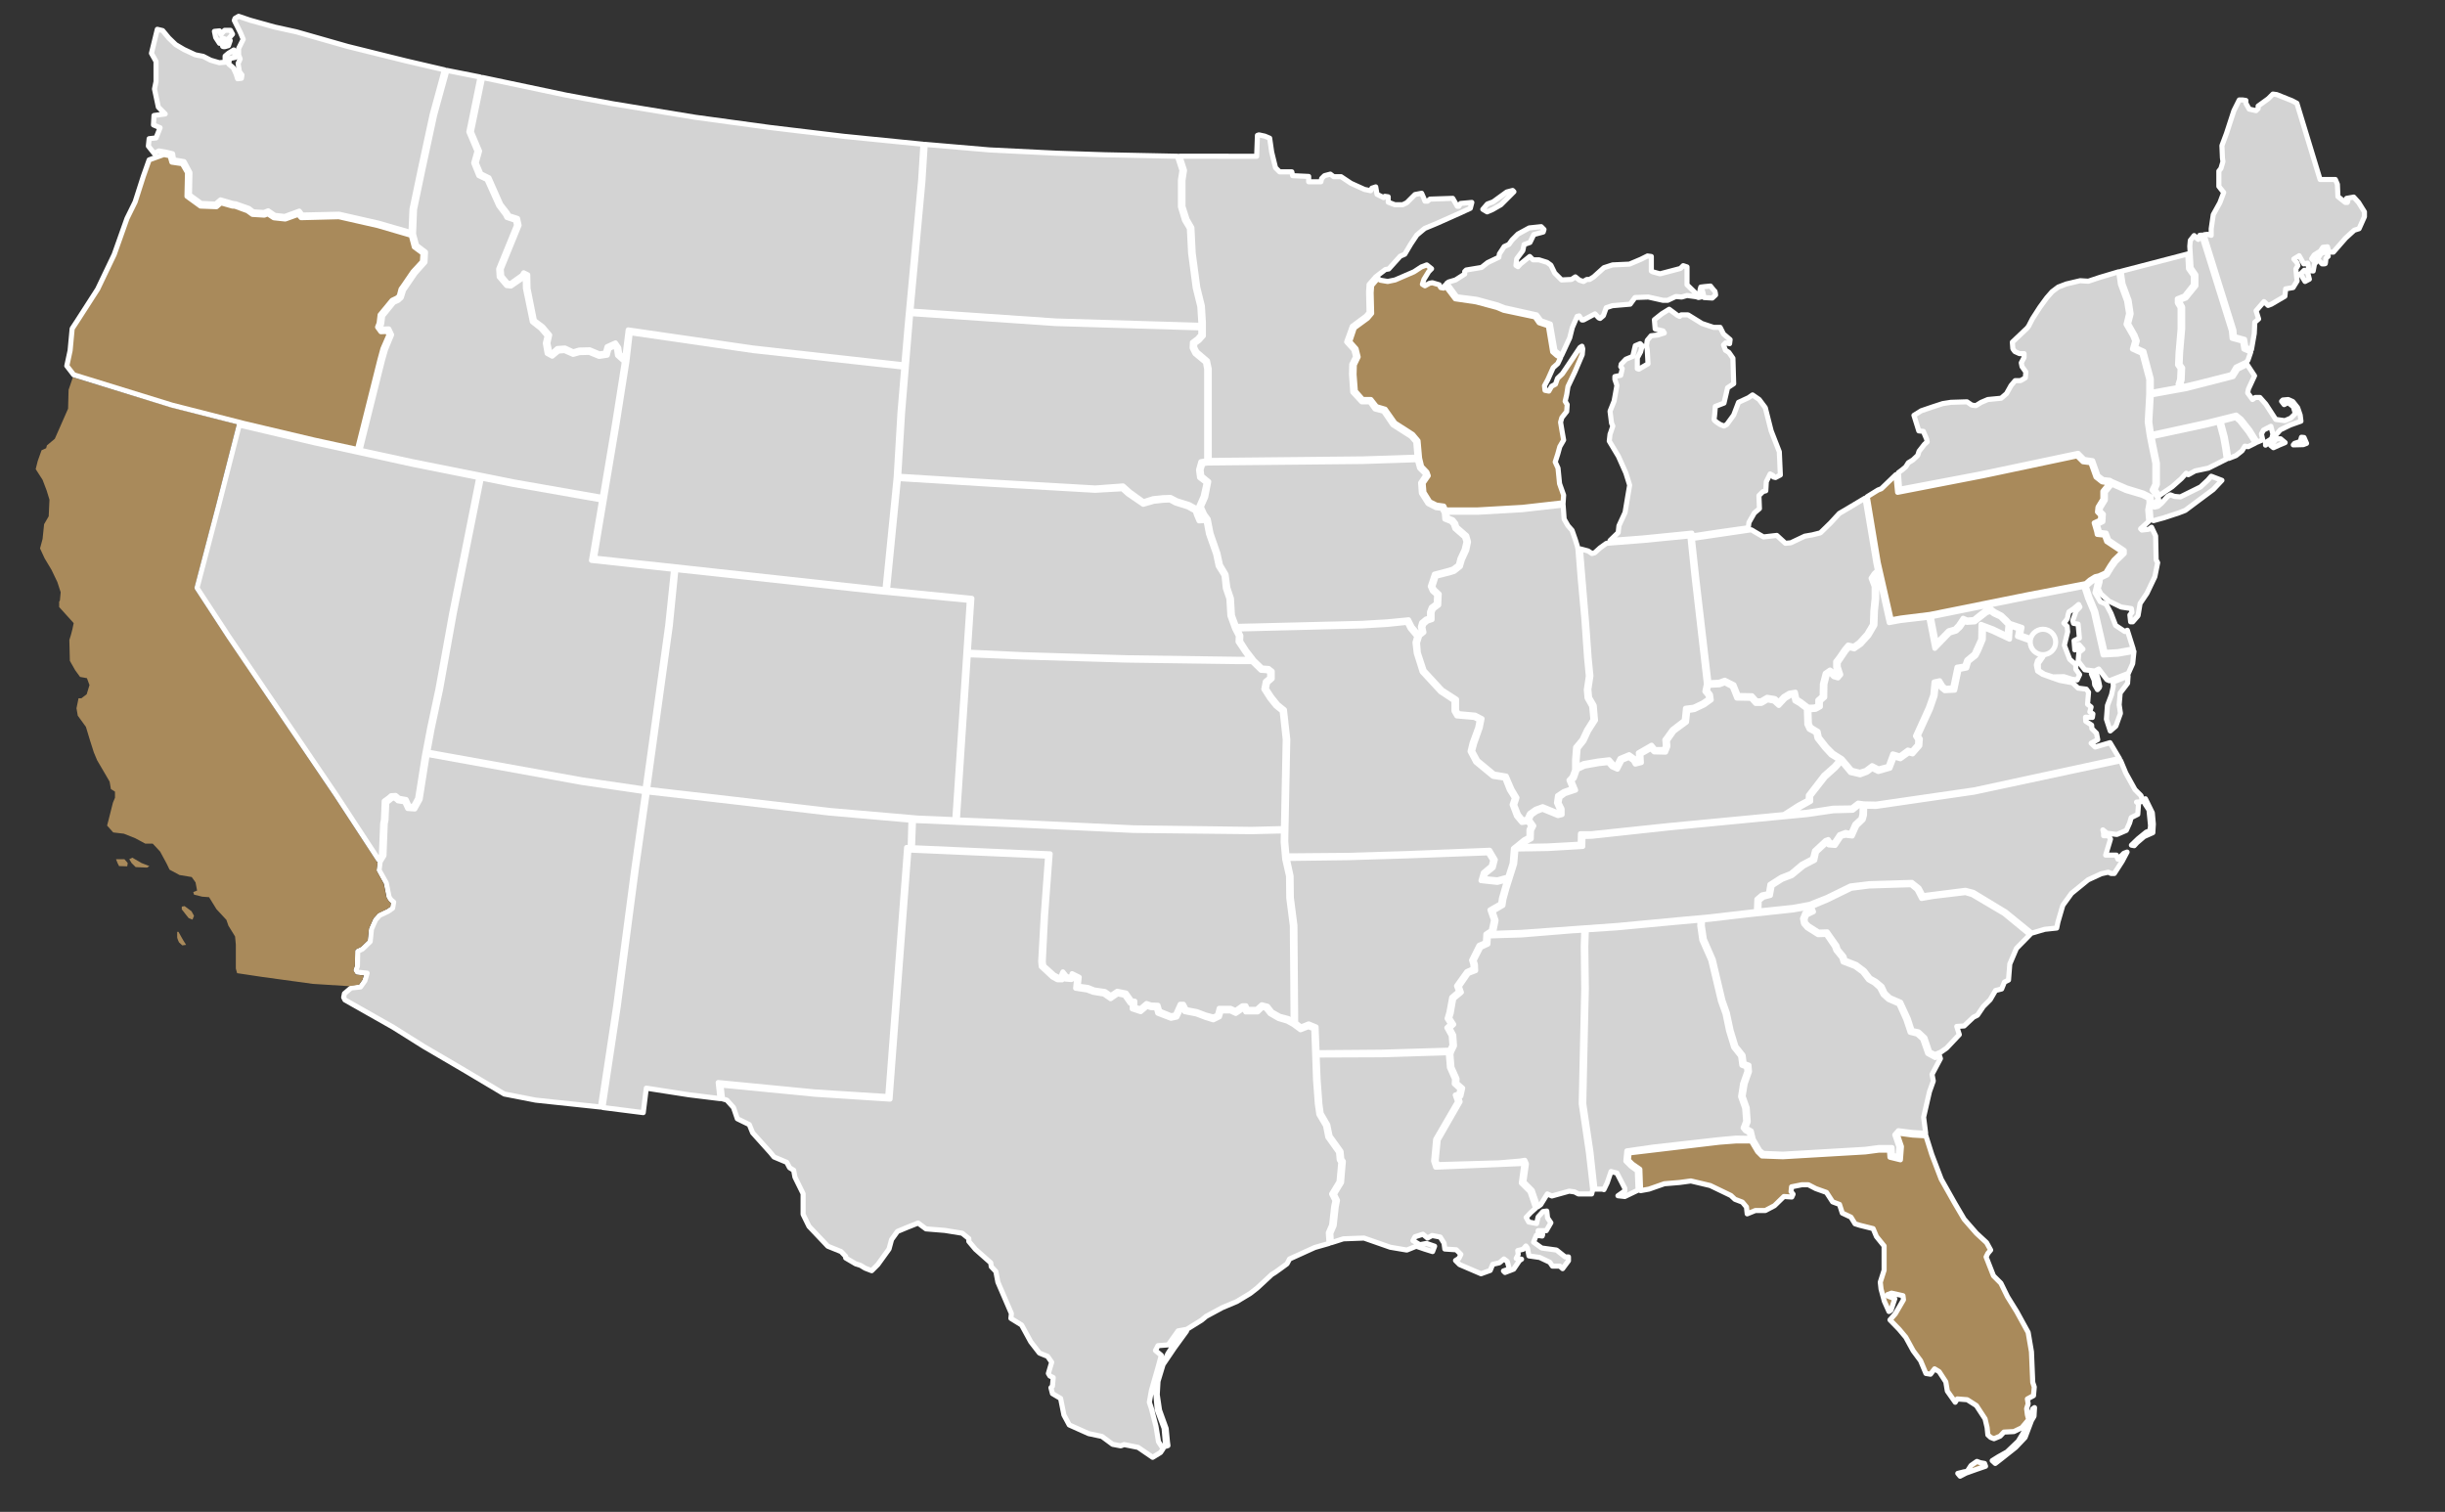 <?xml version="1.0" encoding="UTF-8" standalone="no"?>
<!DOCTYPE svg PUBLIC "-//W3C//DTD SVG 1.1//EN" "http://www.w3.org/Graphics/SVG/1.1/DTD/svg11.dtd">
<svg width="100%" height="100%" viewBox="0 0 959 593" version="1.1" xmlns="http://www.w3.org/2000/svg" xmlns:xlink="http://www.w3.org/1999/xlink" xml:space="preserve" xmlns:serif="http://www.serif.com/" style="fill-rule:evenodd;clip-rule:evenodd;stroke-linejoin:round;stroke-miterlimit:1.414;">
    <rect x="0" y="0" width="959" height="593" fill="#333333" stroke="none"/>
    <g id="outlines">
        <path id="AL" d="M628.5,466.4L629.1,466.6L630.4,463.9L631.9,459.5L634.2,460.1L637.3,466.1L637.3,467.1L634.6,469L637.3,469.3L642.5,466.8L642.2,459.2L639.7,457.4L637.7,455.4L638.1,451.4L648.6,449.9L674.3,447L681,446.4L686.6,446.5L686.1,444.3L684.6,443.5L683.7,442.4L684.7,439.8L684.3,434.6L682.7,430.1L683.5,425L685.2,420.2L685,418.5L683.2,417.8L682.7,414.2L680,410.8L678,404.3L676.6,397.6L674.8,392.6L671,376.6L667.5,368.7L666.7,363.1L666.8,360.9L657.8,361.7L634.4,363.9L622.2,364.7L622,371.1L622.2,387.8L621.5,418.8L621.2,432.9L624,451.7L625.6,466.4L628.5,466.4Z" style="fill:rgb(211,211,211);fill-rule:nonzero;stroke:white;stroke-width:2px;"/>
        <path id="AR" d="M587.3,346.1L580.9,345.4L581.8,342.3L584.9,339.7L585.5,337.4L583.7,334.5L551.8,335.7L528.5,336.4L504.9,336.7L506.4,343.6L506.5,352.1L507.9,363L508.2,401.2L510.3,402.8L513.3,401.6L516.2,402.8L516.6,412.9L541.8,412.7L568.6,411.9L569.5,410L569.2,406.2L567.5,403.1L569,401.7L567.6,399.5L568.3,397.1L569.4,391.2L572.1,388.9L571.3,386.7L575.3,381.1L577.8,380L577.7,378.3L577.2,376.6L580.1,370.8L582.6,369.7L582.8,366.4L584.9,365L585.8,360.9L584.4,356.9L588.6,354.5L588.9,352.4L590.1,348.2L591,345.1L587.3,346.1Z" style="fill:rgb(211,211,211);fill-rule:nonzero;stroke:white;stroke-width:2px;"/>
        <path id="AZ" d="M135.1,389.7L134.8,391.2L135.3,392.2L154.2,402.9L166.3,410.5L181,419.1L197.8,429.1L210.1,431.5L235.5,434.2L241.5,394.6L248.5,341.5L252.9,310.5L228.3,306.9L167.6,295.9L167.4,297L164.8,313.5L162.7,317.3L159.9,317.1L158.7,314.5L156.1,314.1L154.9,313L153.8,313.1L151.7,314.8L151.4,321.6L151.1,323.1L150.6,335.6L149.1,338L148.7,341.3L151.5,346.3L152.6,351.8L153.3,352.9L154.4,353.8L154,356.2L152.3,357.4L148.9,359L147.3,360.8L145.7,364.4L145.2,369.3L142.2,372.2L140.3,373.1L140.2,378.9L139.6,380.5L140.1,381.3L144,381.7L143.1,384.7L141.4,387.1L137.7,387.5L135.1,389.7Z" style="fill:rgb(211,211,211);fill-rule:nonzero;stroke:white;stroke-width:2px;"/>
        <path id="CA" d="M122.7,385.9L103,383.2L93,381.7L92.5,379.9L92.5,370.5L92.2,367.3L89.6,363.1L88.8,360.8L84.9,356.6L82,351.9L79.3,351.7L76.1,350.9L75.8,349.9L77.3,349.3L76.7,346.1L75.2,344L70.4,343.2L66.5,341.1L65.4,338.8L62.8,334L59.9,330.9L57,330.9L53.1,328.8L48.6,327L44.4,326.5L42,323.8L42.5,321.9L44.3,314.8L45.1,312.9L45.1,310.5L43.5,309.5L43,306.6L41.5,304L38.1,298.2L36.8,295.1L35.3,290.4L33.7,285.1L30.5,280.7L30,277.8L30.8,273.9L31.9,273.9L34,272.3L35.1,268.7L34.1,266L31.4,265.5L29.5,262.9L27.4,259.2L27.2,251L27.8,249.1L28.4,246.8L28.9,244.4L23.2,238.1L23.2,236L23.5,235.5L23.8,232.3L22.5,228.3L20.2,223.5L17.5,219L15.7,215.1L16.7,211.4L17.3,205.6L19.1,202.5L19.4,196L18.3,192.4L16.7,188.2L14,184L14.8,180.8L16.3,176.6L18.1,175.8L18.4,174.7L21.5,172.1L26.7,160.3L26.9,152.9L28.59,148L67.28,159.8L92.88,166.4L84.88,197.7L76.21,230.8L88.84,250L131,312.3L148.1,338.4L147.7,341.5L150.5,346.7L151.6,352.1L152.6,353.6L153.3,354.2L153.1,355.6L151.7,356.6L148.3,358.2L146.4,360.3L144.7,364.2L144.2,368.9L141.6,371.4L139.3,372.5L139.2,378.7L138.6,380.6L139.6,382.3L142.6,382.6L142.2,384.2L140.8,386.2L136.9,386.8L122.7,385.9ZM48.8,337L50.1,338.5L49.9,339.8L46.7,339.7L46.1,338.5L45.5,337L48.8,337ZM50.7,337L51.9,336.4L55.5,338.5L58.6,339.7L57.7,340.3L53.2,340.1L51.6,338.5L50.7,337ZM71.4,356.8L73.2,359.1L74,360.1L75.5,360.7L76.1,359.2L75.1,357.4L72.4,355.4L71.3,355.6L71.3,356.8L71.4,356.8ZM70,365.5L71.8,368.7L73,370.6L71.5,370.8L70.2,369.6C70.2,369.6 69.5,368.1 69.5,367.7L69.5,365.5L70,365.5Z" style="fill:rgb(169,138,91);fill-rule:nonzero;"/>
        <path id="CO" d="M380.2,235.5L344.2,232L265.1,223.4L262.9,245.5L255.9,295.9L254,309.6L288,313.5L325.5,317.9L360.2,320.9L374.5,321.5L380.2,235.5Z" style="fill:rgb(211,211,211);fill-rule:nonzero;stroke:white;stroke-width:2px;"/>
        <path id="CT" d="M852,190.9L855.6,187.7L857.5,185.6L858.3,186.2L861,184.7L866.2,183.6L873.2,180.1L872.6,175.9L871.8,171.5L870.2,165.5L865.9,166.6L844.1,171.3L844.7,174.4L846.2,181.7L846.2,190L845.3,192.1L847,194.3L852,190.9Z" style="fill:rgb(211,211,211);fill-rule:nonzero;stroke:white;stroke-width:2px;"/>
        <path id="DE" d="M834.4,247.2L833.4,247.7L829.8,245.3L828,240.6L826.1,237L823.8,236L821.7,232.4L822.2,230.4L822.7,228.1L822.8,227L822.2,227.1L820.5,228.1L818.5,229.8L818.3,230.1L819.7,234.2L822,239.8L825.7,255.9L830.7,255.6L836.7,254.5L834.4,247.2Z" style="fill:rgb(211,211,211);fill-rule:nonzero;stroke:white;stroke-width:2px;"/>
        <path id="FL" d="M750.2,445.2L745,444.5L744.3,445.3L745.8,449.7L745.4,454.9L741.3,453.9L741.1,451.1L737,451.1L731.7,451.8L699.3,453.7L691.1,453.4L689.4,451.7L686.9,447.5L681,447.5L674.4,448L639,452.2L638.7,455L640.3,456.6L643.2,458.6L643.5,467L646.8,466.4L652.8,464.3L658.8,463.8L663.2,463.2L670.8,465L678.9,468.9L680.5,470.4L683.4,471.5L685,473.4L685.3,476.1L688.5,474.8L692.4,474.8L696,472.9L699.7,469.3L702.8,469.5L703.3,468.4L702.5,467.4L702.7,465.5L706.7,464.7L709.3,464.7L712.2,466.2L716.4,467.7L718.8,471.4L721.5,472.4L722.6,475.8L726,477.4L727.6,480L729.5,480.6L734.7,481.9L736,485L739,488.7L739,498.2L737.5,502.9L737.8,505.6L739.1,510.4L740.9,514.4L741.7,513.9L743.2,509.4L740.6,508.4L740.3,507.8L741.9,507.2L746.4,508.2L746.6,509.8L743.4,515.3L741.3,517.7L744.9,521.4L747.5,524.5L750.4,529.8L753.3,533.7L755.4,538.7L757.2,539L758.8,536.9L760.6,538L763.2,542L763.8,545.6L766.9,550L767.7,548.7L771.6,549L775.2,551.3L778.6,556.5L779.4,559.9L779.7,562.8L780.8,563.8L782.1,564.3L784.5,563.3L786,561.7L789.9,561.5L793,560L795.7,556.8L795.2,554.9L794.9,552.5L795.5,550.6L795.2,548.7L797.6,547.4L797.9,544L797.3,542.2L796.8,530.2L795.5,522.6L791,514.4L787.4,508.6L784.8,503.3L781.9,500.4L779,493L779.7,491.6L780.8,490.3L779.2,487.4L775.2,483.7L770.4,478.2L766.7,471.9L761.4,462.5L757.7,452.8L755.4,445.5L750.2,445.2ZM767.9,577.9L770.3,577.3L771.6,577.1L773.1,574.8L775.4,573.2L776.7,573.7L778.4,574L778.8,575.1L775.3,576.3L771.1,577.8L768.8,579L767.9,577.9ZM781.4,572.9L782.6,574L785.3,571.9L790.6,567.7L794.3,563.8L796.8,557.2L797.8,555.5L798,552.1L797.3,552.6L796.3,555.4L794.8,560L791.6,565.3L787.2,569.5L783.8,571.4L781.4,572.9Z" style="fill:rgb(169,138,91);fill-rule:nonzero;stroke:white;stroke-width:2px;"/>
        <path id="GA" d="M750.2,444.2L744.6,443.5L743.2,445.1L744.8,449.8L744.5,453.7L742.3,453.1L742.1,450.1L736.9,450.1L731.6,450.8L699.3,452.7L691.6,452.4L690.2,451.2L687.7,446.9L686.9,443.6L685.3,442.7L684.8,442.2L685.7,440L685.3,434.5L683.7,430L684.5,425.1L686.2,420.3L686,417.8L684.1,417.1L683.7,413.9L680.9,410.4L679,404.2L677.5,397.2L675.8,392.4L672,376.4L668.5,368.4L667.7,363.1L667.8,360.8L671.1,360.5L684.7,358.9L703.3,356.9L709.6,355.8L710.1,357.2L707.9,358.1L707,360.3L707.4,362.3L708.8,363.9L713.1,366.6L716.3,366.5L719.5,371.2L720.1,372.8L722.4,375.6L722.9,377.3L727.6,379.1L730.6,381.3L732.9,384.3L735.2,385.6L737.2,387.4L738.6,390.1L740.7,392L744.8,393.8L747.5,399.8L749.2,404.9L752,405.6L754.1,407.5L756.1,413.2L759,414.8L760.7,414L761.1,415.2L757.8,421.4L758.3,424L756.8,428.2L754.5,438.2L755.3,444.5L750.2,444.2Z" style="fill:rgb(211,211,211);fill-rule:nonzero;stroke:white;stroke-width:2px;"/>
        <path id="IA" d="M556.8,183.6L558.9,185.7L559.2,186.4L557.2,189.4L557.5,193.4L560.1,197.5L563.2,199.1L565.6,199.4L566.5,201.2L566.7,203.6L569.2,204.6L570.1,205.7L570.6,207.3L574.4,210.6L575,212.5L574.3,215.5L572.6,219.2L572,221.6L569.9,223.2L568.3,223.7L562.6,225.2L561,230L561.8,231.8L563.5,233.3L563.3,236.8L561.4,238.2L560.7,240L560.7,242.4L559.3,242.8L557.6,244.2L557.1,245.9L557.5,247.6L556.2,248.6L553.9,245.9L552.5,243.1L544.2,243.9L534.2,244.5L485,245.7L483.4,241.4L483,234.7L481.6,230.5L480.9,225.3L478.7,221.6L477.7,217L475,209.2L473.9,203.6L472.5,201.7L471.2,198.8L472.9,195L474.1,188.9L471.4,186.7L471.1,184.3L471.8,181.9L473.6,181.6L534.7,181L555.9,180.3L556.8,183.6Z" style="fill:rgb(211,211,211);fill-rule:nonzero;stroke:white;stroke-width:2px;"/>
        <path id="ID" d="M175.3,27.63L170.5,45.04L166,65.9L162.6,82.12L162.2,91.79L163.4,96.23L166.9,98.89L166.7,102.8L162.8,107.2L158.3,113.8L157.4,116.7L156.2,117.8L154.4,118.6L150.1,123.9L149.7,127L149.3,128.1L149.9,129.1L152.5,129L153.6,131.3L151.2,137.1L150,141.3L141.2,176.6L161.9,181.1L201.4,189L236.2,195.1L241.1,165.9L244.9,141.8L242.2,139.4L241.8,136.8L241,135.7L238.9,136.7L238.2,139.3L235,139.8L231.1,138.2L227.3,138.3L224.8,139L221.4,137.5L219,137.7L216.6,139.7L214.6,138.6L213.9,134.6L214.6,131.7L212.1,128.8L208.8,126.2L206.1,113.1L206,108.4L205.7,108.3L205.5,108.7L200.4,112.2L198.7,112L195.8,108.6L195.6,105.5L202.6,88.37L202.2,86.43L198.8,85.28L198.2,84.1L195.6,80.64L191,70.41L187.8,68.88L185.8,63.93L187.1,59.3L183.9,51.72L188.3,30.2L175.3,27.63Z" style="fill:rgb(211,211,211);fill-rule:nonzero;stroke:white;stroke-width:2px;"/>
        <path id="IL" d="M618.7,214.3L617.9,211.7L616.6,208L615,206.2L613.5,203.6L613.1,198.1L597.2,199.9L579.8,200.9L567.5,200.9L567.7,203L569.9,203.9L571,205.3L571.4,206.7L575.3,210.1L576,212.5L575.3,215.8L573.6,219.5L572.8,222.2L570.4,224.1L568.5,224.7L563.3,226L562,230.1L562.6,231.2L564.5,233L564.3,237.3L562.2,238.9L561.7,240.2L561.7,243L559.9,243.6L558.5,244.8L558.1,246L558.5,248L556.9,249.3L556,252.1L556.3,256L558.6,263L565.6,270.6L571.3,274.3L571.3,278.7L572,279.9L578.6,280.5L581.3,281.9L580.6,285.4L578.4,291.6L577.6,294.6L579.6,298.3L586,303.6L590.8,304.4L593,309.5L595,312.9L594.1,315.7L595.6,319.5L597.3,321.6L598.9,321.3L599.9,319.1L602.3,317.4L605.1,316.4L611.2,318.9L611.7,318.7L611.7,317.6L610.5,314.9L610.9,312.1L613.3,310.5L616.7,309.3L616.2,308L615.4,306L616.6,304.7L617.6,302L617.6,298L618,293.1L620.5,290.1L622.3,286.3L624.8,282.3L624.3,277L622.5,273.8L622.2,270.5L623,265.2L622.3,258L621.2,242.2L619.8,226.9L618.9,215.2L618.7,214.3Z" style="fill:rgb(211,211,211);fill-rule:nonzero;stroke:white;stroke-width:2px;"/>
        <path id="IN" d="M622.9,216.1L624.4,217.1L625.5,216.8L627.6,214.9L630.1,213.1L644.4,212L662.8,210.2L664.4,225.7L669.3,268.3L668.7,271.2L670,272.8L670.2,274.1L667.9,275.7L664.3,277.4L661.1,277.8L660.6,282.6L655.9,286.2L653,290.2L653.2,292.6L652.7,294L649.2,294L647.8,292.3L642.6,295.3L642.8,298.4L641.9,298.6L641.4,297.7L639,296L635.4,297.5L634,300.4L632.8,299.8L631.2,298L626.8,298.5L621.1,299.5L618.6,300.8L618.6,298.2L619,293.5L621.3,290.6L623.1,286.7L625.8,282.5L625.3,276.7L623.5,273.6L623.2,270.4L624,265.1L623.3,258L622.4,245.4L619.9,215.3L622.9,216.1Z" style="fill:rgb(211,211,211);fill-rule:nonzero;stroke:white;stroke-width:2px;"/>
        <path id="KS" d="M485.9,259.5L442.1,258.9L401.5,257.7L379.8,256.8L375.5,321.6L399.8,322.6L444.5,324.7L490.8,325.3L503.4,325L504.1,290L502.9,278.9L500.4,276.9L498,273.9L495.7,270.3L496.3,267.3L498,265.9L498,263.8L497.2,263.1L494.6,262.9L491.1,259.5L485.9,259.5Z" style="fill:rgb(211,211,211);fill-rule:nonzero;stroke:white;stroke-width:2px;"/>
        <path id="KY" d="M607.2,331.8L619.8,331.1L619.9,327L624.2,327L654.6,323.8L699.7,319.5L705.3,315.9L709.2,313.8L709.3,311.9L715.3,304.1L719.4,300.5L721.5,298.1L718.2,296.1L715.7,293.4L712.7,289.6L712.2,287.4L709.6,286L708.7,284.1L708.5,278L705.9,276L704,274.9L703.5,272.6L702.2,272.8L700.2,274L697.7,276.7L695.8,275L693.3,274.5L690.9,275.9L688.6,275.9L686.8,273.9L681.2,273.8L679.4,269.3L676.5,267.8L674.4,268.6L670.2,268.8L669.7,270.9L670.9,272.4L671.2,274.5L668.4,276.5L664.6,278.3L662,278.7L661.5,283.2L656.6,286.8L654,290.5L654.2,292.7L653.3,295L648.8,294.9L647.5,293.6L643.6,295.8L643.8,299.1L641.4,299.7L640.6,298.3L638.9,297.1L636.2,298.2L634.4,301.7L632.2,300.7L630.8,299.1L627.1,299.5L621.5,300.5L618.7,301.8L617.5,305.2L616.5,306.2L618,309.9L613.8,311.3L611.9,312.7L611.5,314.9L612.7,317.3L612.7,319.5L611.1,319.9L605,317.4L602.7,318.3L600.7,319.7L599.9,321.5L601.6,323.9L600.7,325.7L600.6,329L598.2,330.3L596.1,332L607.2,331.8Z" style="fill:rgb(211,211,211);fill-rule:nonzero;stroke:white;stroke-width:2px;"/>
        <path id="LA" d="M526.9,485.9L535,485.6L545.3,489.2L551.8,490.3L555.5,488.8L558.7,489.9L561.9,490.9L562.7,488.8L559.5,487.7L556.9,488.2L554.2,486.6L555,485.1L558.1,484.1L559.9,485.6L561.7,484.6L564.9,485.2L566.4,487.6L566.7,489.9L571.2,490.2L573,492L572.2,493.6L570.9,494.4L572.5,496L580.9,499.6L584.5,498.3L585.5,495.9L588.1,495.3L589.9,493.8L591.2,494.8L592,497.7L589.7,498.5L590.3,499.1L593.7,497.8L596,494.4L596.8,493.9L594.7,493.6L595.5,492L595.3,490.5L597.4,490L598.5,488.7L599.1,489.5L599.7,492.6L603.9,493.2L607.9,495.1L608.9,496.6L611.8,496.6L612.9,497.6L615.2,494.5L615.2,493L613.9,493L610.5,490.3L604.7,489.5L601.5,487.2L602.6,484.5L604.9,484.8L605.1,484.2L603.3,483.2L603.3,482.7L606.5,482.7L608.3,479.6L607,477.7L606.7,475L605.2,475.2L603.3,477.3L602.7,479.9L599.6,479.3L598.6,477.5L600.4,475.6L602.3,473.9L600.1,467.4L596.7,464L597.7,456.7L597.5,456.2L596.2,456.4L563.1,457.8L562.3,455.4L563.1,446.9L571.7,432.1L570.8,429.5L572.2,429.1L572.6,427.1L570.4,425.1L570.5,423.2L568.5,418.7L568.1,413.6L568.2,412.9L541.8,413.7L516.6,413.8L517,423.5L517.7,433L518.2,436.7L520.8,441.2L521.7,445.6L526,451.6L526.3,454.7L526.9,455.5L526.2,463.8L523.4,468.4L524.6,470.8L524.1,473.4L523.3,480.7L522,483.7L522.2,487.4L526.9,485.9Z" style="fill:rgb(211,211,211);fill-rule:nonzero;stroke:white;stroke-width:2px;"/>
        <path id="MA" d="M887.5,172.5L887,170.2L887.8,168.7L890.7,167.2L891.5,170.3L891,172.1L888.6,173.6L888.6,174.6L890.5,173.1L894.4,168.6L898.3,166.7L902.5,165.2L902.2,162.8L901.2,159.9L899.3,157.5L897.5,156.7L895.4,156.9L894.9,157.4L895.9,158.7L897.4,157.9L899.5,159.5L900.3,162.2L898.5,164L896.2,165L892.6,164.5L888.7,158.5L886.4,155.9L884.6,155.9L883.5,156.7L881.6,154.1L881.9,152.6L884.3,147.4L881.4,143L877.7,144.8L875.9,147.7L857.6,152.4L843.8,154.9L843.2,165.5L843.9,170.4L865.9,165.6L877.1,162.8L879.1,164.4L882.5,168.7L885.4,173.4L887.5,172.5ZM900,173.9L902.2,173.2L902.7,171.5L903.7,171.6L904.7,173.9L903.4,174.4L899.5,174.5L900,173.9ZM890.6,174.7L892.9,172.1L894.5,172.1L896.3,173.6L893.9,174.6L891.7,175.6L890.6,174.7Z" style="fill:rgb(211,211,211);fill-rule:nonzero;stroke:white;stroke-width:2px;"/>
        <path id="MD" d="M834.8,264.1L836.5,260.3L837,255.5L830.7,256.6L824.9,256.9L821.1,240.1L818.8,234.6L817.3,230L795.1,234.3L757.5,241.9L759.5,252.3L764.3,247.4L766.8,246.7L768.2,245.2L770,242.5L771.6,243.2L774.2,243L776.8,240.9L778.8,239.4L780.9,238.8L782.4,239.9L785.1,241.3L787,243.1L788.3,244.5L793.1,246.1L792.5,249L798.3,251.1L800.4,248.5L804.1,251L802,254.3L801.3,257.6L799.5,260.2L799.5,262.3L799.8,263.1L801.8,264.4L805.2,265.5L809.5,265.4L812.6,266.4L814.7,266.7L815.7,264.6L814.2,262.5L814.2,260.7L811.8,258.6L809.7,253.1L811,247.8L810.8,245.7L809.5,244.4C809.5,244.4 811,242.8 811,242.1C811,241.5 811.5,240 811.5,240L813.4,238.7L815.3,237.1L815.8,238.1L814.3,239.7L813,243.4L813.3,244.5L815.1,244.8L815.6,250.3L813.5,251.3L813.8,254.9L814.3,254.7L815.4,252.8L817,254.6L815.4,255.9L815.1,259.3L817.7,262.7L821.6,263.2L823.2,262.4L826.4,266.6L827.4,267L834.8,264.1ZM820.3,264.3L821.4,266.8L821.6,268.6L822.7,270.5C822.7,270.5 823.6,269.6 823.6,269.3C823.6,269 822.9,266.2 822.9,266.2L822.2,263.9L820.3,264.3Z" style="fill:rgb(211,211,211);fill-rule:nonzero;stroke:white;stroke-width:2px;"/>
        <path id="ME" d="M865.8,91.9L867.3,92.3L867.3,89.7L868.1,84.2L870.7,79.5L872.2,75.5L870.3,73.1L870.3,67.1L871.1,66.1L871.9,63.4L871.7,61.9L871.5,57.1L873.3,52.3L876.2,43.4L878.3,39.2L879.6,39.2L880.9,39.4L880.9,40.5L882.2,42.8L884.9,43.4L885.7,42.6L885.7,41.6L889.7,38.7L891.5,36.9L893,37.1L899,39.5L900.9,40.5L910,70.4L916,70.4L916.8,72.3L917,77.1L919.9,79.4L920.7,79.4L920.9,78.9L920.4,77.8L923.2,77.3L925.1,79.4L927.4,83.1L927.4,85L925.3,89.7L923.4,90.3L920,93.4L915.2,98.9L913.9,98.9C913.3,98.9 912.9,96.8 912.9,96.8L911.1,97L910.1,98.5L907.7,100L906.7,101.5L908.3,103L907.8,103.6L907.3,106.3L905.4,106.1L905.4,104.5L905.1,103.2L903.6,103.5L901.8,100.3L899.7,101.6L901,103.1L901.3,104.2L900.5,105.5L900.8,108.6L901,110.2L899.4,112.8L896.5,113.3L896.2,116.2L890.9,119.3L889.6,119.8L888,118.3L884.9,121.9L885.9,125.1L884.4,126.4L884.2,130.8L883.1,137.1L880.9,136.2L880.4,133.1L876.4,132L876.2,129.5L864.5,92.07L865.8,91.9ZM902.3,107.5L903.8,106L905.2,107.1L905.8,109.5L904.1,110.4L902.3,107.5ZM909,101.6L910.8,103.5C910.8,103.5 912.1,103.6 912.1,103.3C912.1,103 912.3,101.3 912.3,101.3L913.2,100.5L912.4,98.7L910.4,99.4L909,101.6Z" style="fill:rgb(211,211,211);fill-rule:nonzero;stroke:white;stroke-width:2px;"/>
        <path id="MI" d="M644.5,211L663.6,209.1L663.8,210.2L673.7,208.7L685.7,207L685.8,206.4L686,204.9L688.1,201.2L690.1,199.5L689.9,194.4L691.5,192.8L692.6,192.5L692.8,188.9L694.3,185.9L695.4,186.5L695.6,187.1L696.4,187.3L698.3,186.3L697.9,177.2L694.7,169L692.4,159.9L690,156.7L687.4,154.9L685.8,156L681.9,157.8L680,162.8L677.3,166.5L676.2,167.1L674.7,166.5C674.7,166.5 672.1,165 672.3,164.4C672.5,163.8 672.8,159.4 672.8,159.4L676.2,158.1L677,154.7L677.6,152.1L680,150.5L679.7,140.5L678.1,138.2L676.8,137.4L676,135.3L676.8,134.5L678.4,134.8L678.6,133.2L676,131L674.7,128.4L672.1,128.4L667.6,126.9L662.1,123.5L659.4,123.5L658.8,124.1L657.8,123.6L654.7,121.3L651.8,123.1L648.9,125.4L649.2,129L650.2,129.3L652.3,129.8L652.8,130.6L650.2,131.4L647.6,131.7L646.1,133.5L645.8,135.6L646.1,137.2L646.4,142.7L642.8,144.8L642.2,144.6L642.2,140.4L643.5,138L644.1,135.6L643.3,134.8L641.4,135.6L640.4,139.8L637.7,140.9L635.9,142.8L635.7,143.8L636.3,144.6L635.7,147.2L633.4,147.7L633.4,148.8L634.2,151.2L633.1,157.3L631.5,161.3L632.1,166L632.6,167.1L631.8,169.5L631.5,170.3L631.2,173L634.8,179L637.7,185.5L639.2,190.3L638.4,195L637.4,201L635,206.2L634.7,208.9L631.5,212L644.5,211ZM611.2,138.6L609.9,137.5L608.1,127.1L604.4,125.8L602.7,123.5L590.1,120.7L587.3,119.6L579.2,117.4L571.4,116.4L567.5,111.1L568.2,110.6L570.9,109.8L574.5,107.5L574.5,106.5L575.1,105.9L581.1,104.9L583.5,103L587.9,100.9L588.1,99.6L590,96.7L591.8,95.9L593.1,94.1L595.4,91.8L599.8,89.4L604.5,88.9L605.6,90L605.3,91L601.6,92L600.1,95.1L597.8,95.9L597.3,98.3L594.9,101.5L594.6,104.1L595.4,104.6L596.4,103.5L600,100.6L601.3,101.9L603.6,101.9L606.8,102.9L608.3,104L609.8,107.1L612.5,109.8L616.4,109.6L617.9,108.6L619.5,109.9L621.1,110.4L622.4,109.6L623.5,109.6L625.1,108.6L629.1,105L632.5,103.9L639.1,103.6L643.6,101.7L646.2,100.4L647.7,100.6L647.7,106.3L648.2,106.6L651.1,107.4L653,106.9L659.1,105.3L660.2,104.2L661.7,104.7L661.7,111.7L664.9,114.8L666.2,115.4L667.5,116.4L666.2,116.7L665.4,116.4L661.7,115.9L659.6,116.5L657.3,116.3L654.1,117.8L652.3,117.8L646.5,116.5L641.3,116.7L639.4,119.3L632.4,119.9L630,120.7L628.9,123.8L627.6,124.9L627.1,124.7L625.6,123.1L621.1,125.5L620.5,125.5L619.4,123.9L618.6,124.1L616.7,128.5L615.7,132.5L612.5,139.4L611.2,138.6ZM581.6,82.1L583.4,80L585.6,79.2L591,75.3L593.3,74.7L593.8,75.2L588.7,80.3L585.4,82.2L583.3,83.1L581.6,82.1ZM667.8,114.2L668.4,116.7L671.6,116.9L672.9,115.7C672.9,115.7 672.8,114.2 672.5,114.1C672.2,113.9 670.9,112.2 670.9,112.2L668.7,112.4L667.1,112.6L666.8,113.7L667.8,114.2Z" style="fill:rgb(211,211,211);fill-rule:nonzero;stroke:white;stroke-width:2px;"/>
        <path id="MN" d="M464.6,66.79L464,70.7L464,80.97L465.6,86L467.5,89.32L468,99.25L469.8,112.7L471.6,120L472,126.4L472,131.7L470.4,133.5L468.6,134.8L468.6,136.3L469.5,138L473.6,141.5L474.3,144.7L474.3,180.6L534.6,180L555.8,179.3L555.3,173.3L553.5,171.2L546.3,166.6L542.7,161.3L539.3,160.4L537.3,157.6L534.1,157.6L530.6,153.8L530.1,146.8L530.2,142.9L531.7,139.9L531,137.2L528.2,134.1L530.4,128L535.8,124L537,122.6L536.8,114.6L537,111.6L539.6,108.6L543.4,105.7L544.7,105.5L549.2,100.5L551,99.7L553.3,95.8L555.7,92.2L558.8,89.6L563.6,87.6L572.8,83.5L576.7,81.7L577.3,79.4L572.9,79.8L572.2,80.9L571.6,80.9L569.8,77.8L560.9,78.1L559.9,78.9L558.9,78.9L558.4,77.6L557.6,75.8L555,76.3L551.8,79.5L550.2,80.3L547.1,80.3L544.5,79.3L544.5,77.2L543.2,77L542.7,77.5L540.1,76.2L539.6,73.3L538.1,73.8L537.6,74.8L535.2,74.3L529.9,71.9L526,69.3L523.1,69.3L521.8,68.3L519.5,68.9L518.4,70L518.1,71.3L513.3,71.3L513.3,69.2L507,68.9L506.7,67.4L501.9,67.4L500.3,65.8L498.8,59.7L498,54.2L496.1,53.4L493.8,52.9L493.2,53.1L492.9,61.3L462.8,61.27L464.6,66.79Z" style="fill:rgb(211,211,211);fill-rule:nonzero;stroke:white;stroke-width:2px;"/>
        <path id="MO" d="M593.1,338.7L593.6,332.8L597.8,329.4L599.7,328.4L599.7,325.5L600.4,323.9L599.3,322.3L596.9,322.6L594.8,320.1L593.1,315.6L594,313L592,309.8L590.2,305.2L585.6,304.5L578.8,298.9L576.6,294.7L577.4,291.4L579.6,285.4L580.2,282.4L578.3,281.4L571.4,280.8L570.3,278.9L570.3,274.8L565,271.3L557.8,263.5L555.5,256.2L555,252L555.7,249.6L553.1,246.5L551.9,244.1L544.2,244.9L534.2,245.5L485.4,246.7L486.7,249.3L486.6,251.5L488.9,255.1L491.9,259L495,262L497.6,262.2L499,263.3L499,266.2L497.2,267.8L496.7,270.1L498.8,273.3L501.2,276.3L503.8,278.4L505.1,290L504.3,330L504.8,335.7L528.5,335.5L551.8,334.8L584.3,333.5L586.5,337.2L585.7,340.3L582.6,342.8L582.1,344.6L587.3,345.1L591.4,344L593.1,338.7Z" style="fill:rgb(211,211,211);fill-rule:nonzero;stroke:white;stroke-width:2px;"/>
        <path id="MS" d="M604.3,472.5L606.9,468.3L608.7,469.1L615.5,467.2L617.6,467.5L619.1,468.3L624.3,468.3L624.7,466.7L623,451.9L620.2,432.9L621.2,387.8L621,371.1L621.2,364.8L616.4,365.1L596.8,366.7L583.8,367.1L583.6,370.3L580.8,371.6L578.2,376.7L578.7,378.3L578.8,380.7L575.9,381.8L572.4,386.9L573.2,389.2L570.2,391.7L569.2,397.4L568.6,399.3L570.2,401.8L568.7,403.2L570.2,406L570.5,410.2L569.3,412.7L569.1,413.6L569.5,418.6L571.5,423.1L571.4,424.8L573.7,426.8L573,429.9L572.1,430.2L572.7,432.1L564.1,447.1L563.3,455.3L563.8,456.8L588,456.1L596.2,455.4L598.1,455.1L598.7,456.5L597.7,463.6L601,466.9L603.2,473.3L604.3,472.5Z" style="fill:rgb(211,211,211);fill-rule:nonzero;stroke:white;stroke-width:2px;"/>
        <path id="MT" d="M361.1,70.77L355.8,127.9L354.5,143.1L295.4,136.5L246.4,129.4L245,140.6L243.1,138.9L242.7,136.4L241.4,134.5L238.1,136L237.4,138.5L235.1,138.8L231.3,137.2L227.2,137.3L224.8,138L221.6,136.5L218.6,136.7L216.5,138.6L215.6,138L214.9,134.6L215.6,131.4L212.9,128.2L209.6,125.7L207.1,113.1L207,107.8L205.4,107L204.8,108L200.3,111.2L199.1,111.1L196.8,108.3L196.6,105.5L203.6,88.35L203,85.68L199.5,84.56L199.1,83.65L196.4,80.15L191.8,69.74L188.6,68.16L186.8,63.9L188.1,59.27L184.9,51.7L189.3,30.41L222,37.3L240.4,40.7L272.7,46L302,50L331.2,53.5L362,56.57L361.1,70.77Z" style="fill:rgb(211,211,211);fill-rule:nonzero;stroke:white;stroke-width:2px;"/>
        <path id="NC" d="M786.7,357.7L774,350L770.9,349.2L754.3,351.3L752.7,348.3L749.9,346.1L733.2,346.6L725.8,347.5L716.6,352L709.8,354.7L703.3,355.9L689.9,357.3L690,353.2L691.7,351.9L694.4,351.2L695.1,347.4L699,344.9L702.9,343.4L707.4,339.7L711.8,337.4L712.5,334.2L716.6,330.4L717.3,331.4L719.8,331.6L722.2,328L723.9,327.6L726.5,327.9L728.3,323.9L730.8,321.5L731.3,319.7L731.4,316.2L735.8,316.3L774.3,310.7L831.8,298.4L833.8,303.2L837.4,309.7L839.8,312.1L840.4,314.4L838,314.6L838.8,315.2L838.5,319.4L835.9,320.7L835.3,322.8L834,325.7L830.3,327.3L827.9,327L826.4,326.8L824.8,325.5L825.1,326.8L825.1,327.8L827,327.8L827.8,329.1L825.9,335.4L830.1,335.4L830.7,337L833,334.7L834.3,334.2L832.4,337.8L829.3,342.6L828,342.6L826.9,342.1L824.2,342.7L819,345.1L812.5,350.4L809.1,355.1L807.2,361.6L806.7,364L802,364.5L796.9,366L786.7,357.7ZM836,331.5L838.6,329L841.8,326.4L843.3,325.8L843.5,323.8L842.9,317.7L841.4,315.4L840.8,313.5L841.5,313.3L844.2,318.8L844.6,323.2L844.4,326.6L841,328.1L838.2,330.5L837.1,331.7L836,331.5Z" style="fill:rgb(211,211,211);fill-rule:nonzero;stroke:white;stroke-width:2px;"/>
        <path id="ND" d="M471,126.4L470.6,120.2L468.8,112.9L467,99.29L466.5,89.59L464.6,86.41L463,81.09L463,70.68L463.6,66.83L461.8,61.29L433.2,60.7L414.6,60.1L388.1,58.8L362.9,56.64L362,71.06L357.3,122L414.1,125.9L471,127.6L471,126.4Z" style="fill:rgb(211,211,211);fill-rule:nonzero;stroke:white;stroke-width:2px;"/>
        <path id="NE" d="M470.3,204.3L469.3,202L468.8,200.4L465.9,198.8L461.1,197.3L458.9,196.1L456.3,196.2L452.6,196.6L448.4,197.8L442.4,193.7L440.2,191.7L429.5,192.3L388,189.9L352.4,187.7L348.1,231.4L381.2,234.7L379.8,255.8L401.5,256.8L442.1,258L485.9,258.6L490.4,258.6L488.2,255.6L485.6,251.7L485.7,249.4L484.3,246.7L482.4,241.5L482,234.8L480.6,230.7L480.1,225.7L477.8,222L476.8,217.3L474,209.4L473,204.1L470.3,204.3Z" style="fill:rgb(211,211,211);fill-rule:nonzero;stroke:white;stroke-width:2px;"/>
        <path id="NH" d="M881.7,141.3L882.8,138.1L880.1,136.9L879.6,133.8L875.5,132.7L875.2,129.7L863.5,92.22L862.8,92.3L862.2,93.9L861.6,93.4L860.6,92.4L859.1,94.3L858.9,96.59L859.4,105L861.3,107.8L861.3,112.1L857.4,116.9L855,117.8L855,118.5L856.1,120.4L856.1,129L855.3,138.2L855.1,142.9L856.1,144.3L855.9,149L855.4,150.5L856.4,151.6L861.5,150.4L875.3,146.9L877,144L881,142.1L881.7,141.3Z" style="fill:rgb(211,211,211);fill-rule:nonzero;stroke:white;stroke-width:2px;"/>
        <path id="NJ" d="M823.7,228.3L823.8,226.8L826.5,225.5L828.2,222.7L829.9,220.3L833.2,217.1L833.2,215.9L827.1,211.8L826.1,209.1L823.4,208.8L823.3,207.9L822.6,205.7L824.8,204.6L825,201.7L823.7,200.4L823.9,199.2L825.8,196.1L825.8,193L828.3,189.9L833.9,192.4L840.3,194.3L842.8,195.5L842.9,197.3L842.4,200L842.8,204.5L840.7,206.4L839.6,207.4L840.1,207.9L842.8,207.6L843.9,206.8L845.5,210.2L845.7,219.6L846.3,220.7L845.2,226.2L842.1,232.7L839.4,236.7L838.6,241.5L836.5,243.9L835.7,243.9L835.4,241.2L836.2,240.2L836,238.7L832,238.1L827.2,235.8L824,232.9L823,230.9L823.7,228.3Z" style="fill:rgb(211,211,211);fill-rule:nonzero;stroke:white;stroke-width:2px;"/>
        <path id="NM" d="M270.2,429.4L253.5,426.8L252.3,436.4L236.5,434.4L242.5,394.7L249.5,341.5L253.9,310.6L287.9,314.5L325.3,318.9L357.3,321.7L357,332.5L355.6,332.4L348.2,430.1L319.8,428.3L281.7,424.6L282.4,430.9L270.2,429.4Z" style="fill:rgb(211,211,211);fill-rule:nonzero;stroke:white;stroke-width:2px;"/>
        <path id="NV" d="M123.1,173.6L161.8,182.1L187.8,187.3L177.2,240.4L171.8,270.2L168.5,285.7L166.4,296.8L163.8,313.2L162.1,316.3L160.5,316.2L159.3,313.6L156.5,313.1L155.2,312L153.4,312.1L152.5,312.9L150.7,314.2L150.4,321.5L150.1,323L149.6,335.4L148.5,337.2L131.8,311.7L89.7,249.6L77.27,230.6L85.82,198L93.83,166.7L123.1,173.6Z" style="fill:rgb(211,211,211);fill-rule:nonzero;stroke:white;stroke-width:2px;"/>
        <path id="NY" d="M843.4,200L843.9,197.3L843.7,194.9L840.7,193.4L834.2,191.4L828.2,188.8L827.6,188.4L824.9,188.1L822.9,186.6L820.8,180.7L817.5,180.2L815.1,177.8L776.7,185.9L745.1,191.9L744.6,185.4L746.2,184.2L747.5,183.1L748.5,181.5L750.3,180.4L752.2,178.6L752.7,177L754.8,174.3L755.9,173.3L755.7,172.3L754.4,169.2L752.6,169L750.7,162.9L753.6,161.1L758,159.6L762,158.3L765.2,157.8L771.5,157.6L773.4,158.9L775,159.1L777.1,157.8L779.7,156.7L784.9,156.2L787,154.4L788.8,151.2L790.4,149.3L792.5,149.3L794.4,148.2L794.6,145.9L793.1,143.8L792.8,142.3L793.9,140.2L793.9,138.7L792.1,138.7L790.3,137.9L789.5,136.8L789.3,134.2L795.1,128.7L795.7,127.9L797.2,125L800.1,120.5L802.8,116.8L804.9,114.4L807.3,112.6L810.4,111.4L815.9,110.1L819.1,110.3L823.6,108.8L831,106.6L831.7,111.5L834.1,118L834.9,123L833.9,127.2L836.5,131.7L837.3,133.7L836.4,136.9L840.1,138.6L842.8,148.8L842.8,154.6L842.2,165.5L843,170.9L843.7,174.5L845.2,181.8L845.2,189.9L844.1,192.2L846.2,194.9L846.7,195.8L844.8,197.6L845.1,198.9L846.4,198.6L847.9,197.3L850.2,194.7L851.3,194.1L852.9,194.7L855.2,194.9L863.1,191L866,188.3L867.3,186.8L871.5,188.4L868.1,192L864.2,194.9L857.1,200.2L854.5,201.2L848.7,203.1L844.7,204.2L843.7,203.8L843.4,200Z" style="fill:rgb(211,211,211);fill-rule:nonzero;stroke:white;stroke-width:2px;"/>
        <path id="OH" d="M663.8,211.2L665.5,226.7L670.3,267.8L674.2,267.6L676.5,266.8L680.1,268.6L681.8,272.8L687.2,272.9L689,274.9L690.7,274.9L693.1,273.5L696.2,274L697.7,275.3L699.5,273.3L701.8,271.9L704.2,271.5L704.8,274.2L706.4,275.2L709,277.2L709.8,277.4L711.8,277.3L713,276.7L713,274.6L714.7,273.1L714.8,268.3L715.9,264.1L717.8,262.8L718.8,263.5L719.8,264.6L720.5,264.8L720.9,264.4L720,261.7L720,259.5L721.1,258.1L723.6,254.5L724.9,253L727.1,253.5L729.2,252L732.2,248.7L734.4,245L734.6,239.6L735.1,234.6L735.1,230L733.9,226.8L735.1,225L736.4,223.8L735.8,221L731.5,195.4L725.3,199.1L721.4,201.4L718,205.1L714,209L710.8,209.8L707.9,210.3L702.4,212.9L700.3,213.1L696.9,210L691.7,210.6L689.1,209.1L686.9,207.8L663.8,211.2Z" style="fill:rgb(211,211,211);fill-rule:nonzero;stroke:white;stroke-width:2px;"/>
        <path id="OK" d="M411.9,334.9L410.1,359.2L409.2,377.2L409.4,378.8L413.4,382.4L415.1,383.3L416,383.3L416.9,381.2L418.4,383.1L420,383.2L420.3,383L420.5,381.9L423.3,383.3L422.9,386.8L426.7,387.3L429.2,388.3L433.4,388.9L435.7,390.5L438.2,388.8L441.7,389.5L443.9,392.6L445.1,392.7L445.1,395L447.2,395.7L449.7,393.6L451.5,394.2L454.2,394.3L454.9,396.6L459.3,398.4L461,398.1L462.9,393.9L464.2,393.9L465.3,396L469.5,396.8L472.9,398.1L475.9,398.9L477.5,398.2L478.2,395.5L482.7,395.5L484.6,396.4L487.3,394.5L488.7,394.5L489.3,395.9L492.9,395.9L494.9,394.1L497.2,394.7L498.9,396.9L501.9,398.6L505.3,399.5L507.2,400.7L506.9,363.1L505.5,352.2L505.4,343.6L503.9,337L503.3,330.2L503.4,325.9L490.8,326.2L444.5,325.7L399.8,323.6L358.3,321.8L357.9,332.5L411.9,334.9Z" style="fill:rgb(211,211,211);fill-rule:nonzero;stroke:white;stroke-width:2px;"/>
        <path id="OR" d="M67.44,158.9L95.68,166.1L123.2,172.6L140.2,176.3L149,141.2L150.2,136.8L152.6,131.3L151.9,130L149.4,130.1L148.1,128.3L148.7,126.8L149.1,123.5L153.8,117.8L155.7,116.9L156.6,116.1L157.3,113.4L158.1,112.3L162,106.6L165.7,102.6L165.9,99.34L162.5,96.85L161.3,92.3L148.2,88.47L132.9,85L118.1,85.37L117,84.06L111.9,85.9L107.4,85.42L105,83.84L103.7,84.38L99.02,84.09L97.06,82.66L92.22,80.89L91.12,80.82L86.67,79.55L84.91,81.07L78.65,80.83L73.34,76.98L73.55,67.7L71.5,64.2L67.4,63.6L66.7,61.1L64.3,60.6L58.5,62.7L56.2,69.2L53,79.2L49.8,85.7L44.8,99.8L38.3,113.4L30.2,126L28.3,128.9L27.5,137.5L26.2,143.5L28.91,147L67.44,158.9Z" style="fill:rgb(169,138,91);fill-rule:nonzero;stroke:white;stroke-width:2px;"/>
        <path id="PA" d="M736.6,192.2L737.9,191.7L743.6,186.2L744.3,193.1L777.8,186.6L814.7,178.8L817,181.1L820.1,181.5L822.1,187.1L824.5,189L827.3,189.4L827.4,189.5L824.8,192.7L824.8,195.8L822.9,198.9L822.7,200.8L824,202.1L823.8,204L821.4,205.1L822.4,208.5L822.6,209.6L825.4,209.9L826.3,212.4L832.2,216.3L832.2,216.7L829.1,219.7L827.6,221.9L825.9,224.7L823.2,225.9L821.8,226.2L819.7,227.5L818.1,228.9L795.7,233.2L757,241L745.7,242.4L741.8,243.1L736.7,220.7L732.4,194.8L736.6,192.2Z" style="fill:rgb(169,138,91);fill-rule:nonzero;stroke:white;stroke-width:2px;"/>
        <path id="RI" d="M873.6,175.7L872.8,171.3L871.2,165.3L876.9,163.8L878.4,165.1L881.8,169.4L884.6,173.8L881.8,175.2L880.5,175L879.4,176.8L877,178.7L874.2,179.8L873.6,175.7Z" style="fill:rgb(211,211,211);fill-rule:nonzero;stroke:white;stroke-width:2px;"/>
        <path id="SC" d="M759,413.6L756.9,412.6L755,407L752.5,404.7L750,404.2L748.5,399.6L745.5,393.1L741.3,391.3L739.4,389.5L738.2,386.9L735.8,384.9L733.5,383.6L731.3,380.7L728.1,378.3L723.7,376.6L723.3,375.2L721,372.4L720.5,370.9L716.7,365.5L713.3,365.6L709.4,363.1L708.2,361.9L708,360.5L708.6,358.9L711.3,357.6L710.5,355.6L716.9,352.9L726.1,348.4L733.2,347.5L749.6,347L751.9,348.9L753.7,352.4L758.3,351.6L770.9,350.1L773.6,350.9L786.1,358.3L796.2,366.6L790.9,372L788.3,378.1L787.8,384.4L786.2,385.2L785.1,387.9L782.7,388.5L780.6,392.1L777.9,394.8L775.6,398.2L774,399L770.4,402.4L767.5,402.6L768.5,405.8L763.5,411.1L761.2,412.7L759,413.6Z" style="fill:rgb(211,211,211);fill-rule:nonzero;stroke:white;stroke-width:2px;"/>
        <path id="SD" d="M471,181.1L470.1,184.3L470.5,187.3L473.1,189.3L471.9,194.7L470.1,198.8L471.6,202.1L472.3,203.2L471,203.3L470.3,201.7L469.7,199.7L466.4,197.9L461.6,196.4L459.1,195.1L456.2,195.2L452.3,195.6L448.5,196.8L443.2,193L440.5,190.6L429.6,191.4L388.1,189L352.5,186.8L354,162L356.8,128L357.2,123L414.1,126.9L471,128.6L471,131.3L469.7,132.8L467.7,134.3L467.6,136.5L468.7,138.7L472.8,142.1L473.3,144.8L473.3,180.7L471,181.1Z" style="fill:rgb(211,211,211);fill-rule:nonzero;stroke:white;stroke-width:2px;"/>
        <path id="TN" d="M670.8,359.6L657.7,360.8L634.4,363L596.8,365.7L585,366.1L585.9,365.5L586.8,361L585.6,357.4L589.5,355.1L589.9,352.6L591.1,348.3L594.1,338.8L594.6,333.2L594.9,333L607.2,332.8L620.8,332L620.9,328.1L624.4,328L654.8,324.7L708.8,319.5L719.1,318L726.7,317.8L729.1,315.9L730.4,316.2L730.3,319.5L729.9,321.1L727.5,323.3L725.9,326.9L723.9,326.5L721.5,327.4L719.3,330.7L717.9,330.5L717.1,329.3L716,329.7L711.7,333.7L710.9,336.8L706.7,339L702.4,342.6L698.6,344.1L694.2,346.9L693.6,350.5L691.1,351L689.1,352.7L688.9,357.5L670.8,359.6Z" style="fill:rgb(211,211,211);fill-rule:nonzero;stroke:white;stroke-width:2px;"/>
        <path id="TX" d="M282.8,425.6L319.8,429.2L349.1,431.1L356.5,333.4L410.9,335.8L409.2,359.1L408.2,377.1L408.4,379.1L412.8,383.2L414.8,384.3L416.6,384.3L417.1,383.1L417.8,384L420.2,384.2L421.3,383.6L421.3,383.4L422.3,383.9L421.9,387.6L426.4,388.3L428.8,389.2L433,389.9L435.6,391.7L438.4,389.8L441.1,390.4L443.3,393.5L444.1,393.6L444.1,395.7L447.4,396.8L449.9,394.7L451.4,395.2L453.5,395.3L454.1,397.4L459.3,399.4L461.6,398.9L463.5,394.9L463.6,394.9L464.7,396.8L469.3,397.7L472.7,399L475.9,400L478.3,398.8L479,396.5L482.6,396.5L484.7,397.5L487.7,395.5L488.1,395.5L488.6,396.9L493.3,396.9L495.2,395.1L496.5,395.5L498.2,397.6L501.5,399.5L504.9,400.5L507.4,401.9L510.1,403.9L513.2,402.7L515.3,403.5L516,423.5L516.7,433L517.3,437.1L519.9,441.5L520.8,446L525,451.9L525.3,455L525.9,455.8L525.2,463.5L522.3,468.3L523.6,470.9L523.1,473.3L522.3,480.5L521,483.5L521.3,487.7L515.7,489.3L505.8,493.8L504.8,495.7L502.2,497.6L500.1,499.1L498.8,499.9L493.1,505.2L490.4,507.3L485.1,510.5L479.4,512.9L473.1,516.3L471.3,517.8L465.5,521.4L462.1,522L458.2,527.5L454.2,527.8L453.2,529.7L455.5,531.6L454,537.1L452.7,541.6L451.6,545.5L450.8,550L451.6,552.4L453.4,559.4L454.4,565.5L456.2,568.2L455.2,569.7L452.1,571.6L446.4,567.7L440.9,566.6L439.6,567.1L436.4,566.5L432.2,563.4L427,562.3L419.4,558.9L417.3,555L416,548.5L412.8,546.6L412.2,544.3L412.8,543.7L413.1,540.3L411.8,539.7L411.2,538.7L412.5,534.3L410.9,532L407.7,530.7L404.3,526.3L400.7,519.7L396.5,517.1L396.7,515.2L391.4,502.9L390.6,498.7L388.8,496.8L388.6,495.3L382.6,490L380,486.9L380,485.8L377.4,483.7L370.6,482.6L363.2,482L360.1,479.7L355.6,481.5L352,483L349.7,486.2L348.7,489.9L344.3,496L341.9,498.4L339.3,497.4L337.5,496.3L335.6,495.7L331.7,493.4L331.7,492.8L329.9,490.9L324.7,488.8L317.3,481L315,476.3L315,468.2L311.8,461.7L311.3,459L309.7,458L308.6,455.9L303.6,453.8L302.3,452.2L295.2,444.3L293.9,441.1L289.2,438.8L287.7,434.4L285.1,431.5L283.4,431L282.8,425.6ZM457.2,567.3L456.6,560.2L453.9,553L453.3,546L454.8,537.8L458.1,530.9L461.6,525.5L464.8,521.9L465.4,522.1L460.6,528.7L456.2,535.2L454.2,541.8L453.9,547L454.8,553.1L457.4,560.3L457.9,565.5L458.1,567L457.2,567.3Z" style="fill:rgb(211,211,211);fill-rule:nonzero;stroke:white;stroke-width:2px;"/>
        <path id="UT" d="M228.4,305.9L253,309.5L254.9,295.8L261.9,245.3L264.2,223.3L232,219.8L234.2,206.7L236,196.1L201.3,190L188.8,187.5L178.2,240.4L172.8,270.4L169.5,285.8L167.8,295L228.4,305.9Z" style="fill:rgb(211,211,211);fill-rule:nonzero;stroke:white;stroke-width:2px;"/>
        <path id="VA" d="M834.7,265.2L834.5,268L831.6,271.8L831.2,276.4L831.7,279.8L829.9,284.8L827.7,286.7L826.2,282.1L826.6,276.7L828.2,272.5L828.9,269.2L828.8,267.5L834.7,265.2ZM774.4,309.8L735.8,315.4L731,315.3L728.8,315L726.3,316.9L719,317L708.7,318.6L702,319.2L706.1,316.6L710.2,314.3L710.2,312.2L715.9,304.9L720,301.2L722.2,298.7L725.8,303L729.6,303.9L732.3,302.9L734.3,301.4L736.7,302.6L741.3,301.3L743,296.9L745.4,297.6L748.6,295.3L750.2,295.7L753,292.5L753.2,289.8L752.4,288.6L757.2,278.1L759,272.9L759.5,268.2L760.2,268L761.3,269.7L762.8,270.9L766.7,270.7L768.4,262.6L771.4,262L772.2,259.4L775,257.2L776.1,255.1L777.9,250.8L778,246.2L781.6,247.6L788.2,250.7L788.5,245.5L791.9,246.7L791.3,249.6L799.9,252.7L801.3,254.5L800.5,257.8L799.2,259.1L798.7,260.8L799.2,263.2L801.2,264.5L805.1,265.9L808,266.9L812.9,267.8L815.1,269.9L818.3,270.3L819.2,271.5L818.8,276.2L820.2,277.3L819.7,279.2L820.9,280L820.7,281.4L818,281.3L818.1,282.9L820.4,284.4L820.5,285.8L822.3,287.6L822.8,290.1L820.2,291.5L821.8,293L827.6,291.3L831.3,297.5L774.4,309.8Z" style="fill:rgb(211,211,211);fill-rule:nonzero;stroke:white;stroke-width:2px;"/>
        <path id="VT" d="M832.7,111.3L835.1,117.8L835.9,123.1L834.9,127L837.4,131.4L838.3,133.7L837.6,136.3L840.9,137.8L843.8,148.6L843.8,153.9L855.3,151.8L854.3,150.7L854.9,148.8L855.1,144.5L854.1,143.1L854.3,138.4L855.1,129.1L855.1,120.6L854,118.8L854,117.2L856.8,116.1L860.3,111.7L860.3,108.1L858.4,105.4L858.1,99.61L832,106.4L832.7,111.3Z" style="fill:rgb(211,211,211);fill-rule:nonzero;stroke:white;stroke-width:2px;"/>
        <path id="WA" d="M74.5,67.7L72.2,63.4L68.1,62.7L67.7,60.3L65.2,59.7L62.3,59.2L60.5,60.2L58.2,57.3L58.5,54.4L61.2,54.1L62.8,50.1L60.2,49L60.4,45.3L64.8,44.7L62.1,42L60.6,34.9L61.2,32L61.2,24.1L59.4,20.9L61.7,11.5L63.8,12L66.2,14.9L68.9,17.5L72.1,19.4L76.6,21.5L79.7,22.1L82.6,23.6L86,24.6L88.3,24.4L88.3,22L89.6,20.9L91.7,19.6L92,20.7L92.3,22.5L90,23L89.7,25.1L91.5,26.6L92.6,29L93.2,30.9L94.7,30.7L94.9,29.4L93.9,28.1L93.4,24.9L94.2,23.1L93.6,21.6L93.6,19L95.4,15.4L94.3,12.8L91.9,8L92.2,7.2L93.6,6.4L98,7.9L107.7,10.6L116.3,12.5L136.3,18.2L159.3,23.9L174.3,27.39L169.5,44.95L165,65.78L161.6,82.03L161.2,91.21L148.3,87.49L133,84.02L118.5,84.34L117.4,82.81L111.7,84.9L107.8,84.48L105.2,82.69L103.5,83.34L99.35,83.09L97.63,81.77L92.47,79.95L91.29,79.79L86.49,78.4L84.57,80.05L78.92,79.8L74.31,76.45L74.5,67.7ZM84.1,12.3L86.1,12.1L86.6,13.5L88.1,11.9L90.4,11.9L91.2,13.4L89.7,15.1L90.3,15.9L89.6,17.9L88.2,18.3C88.2,18.3 87.3,18.4 87.3,18.1C87.3,17.8 88.8,15.5 88.8,15.5L87.1,14.9L86.8,16.4L86.1,17L84.6,14.7L84.1,12.3Z" style="fill:rgb(211,211,211);fill-rule:nonzero;stroke:white;stroke-width:2px;"/>
        <path id="WI" d="M541.4,109.9L544.3,110.4L547.2,109.8L554.6,106.6L557.5,104.7L559.6,103.9L561.5,105.4L560.4,106.5L558.5,109.6L557.9,111.5L558.9,112.1L560.7,111.1L561.8,110.9L564.5,111.7L565.1,112.8L566.2,113L566.8,111.9L570.8,117.2L579,118.4L587.2,120.6L589.8,121.7L602.1,124.3L603.7,126.6L607.3,127.8L609,138L610.6,139.4L612.1,140.3L611,142.6L609.2,144.2L607.1,148.9L605.8,151.3L606,153.1L607.5,153.4L608.6,151.5L610.1,150.7L610.9,148.4L612.8,146.6L615.5,142.6L619.7,136.3L620.5,135.8L620.8,136.8L620.6,139.1L617.7,145.9L615,151.6L614.5,154.8L613.9,157.4L614.7,158.7L614.5,161.4L612.6,163.8L612.1,165.6L612.7,169.2L613.3,172.6L611.8,175.2L611,178.1L610,181.2L611.1,183.6L611.7,189.7L613.3,194.2L613.1,197.2L597.2,199L579.7,200L567,200L566.3,198.5L563.4,198.1L560.8,196.8L558.5,193.1L558.2,189.5L560.2,186.6L559.7,185.2L557.6,183L556.8,179.7L556.2,172.9L554.1,170.4L547.1,165.9L543.3,160.5L539.9,159.5L537.7,156.7L534.5,156.7L531.6,153.4L531.1,146.9L531.2,143.1L532.7,140L531.9,136.8L529.4,134L531.2,128.6L536.4,124.8L538,122.9L537.8,114.8L538,112L540.4,109.2L541.4,109.9Z" style="fill:rgb(169,138,91);fill-rule:nonzero;stroke:white;stroke-width:2px;"/>
        <path id="WV" d="M758.9,254.3L764.7,248.3L767.3,247.5L768.9,246L770.4,243.8L771.5,244.1L774.6,243.9L779.2,240.3L780.7,239.8L782,240.8L784.6,242L787.6,245L787.2,249.3L781.8,246.7L777,244.9L776.9,250.8L774.3,256.5L771.4,258.9L770.6,261.2L767.6,261.7L765.9,269.8L763.1,270L762,269L760.8,267L758.6,267.5L758.1,272.6L756.3,277.7L751.3,288.7L752.2,290.1L752.1,292.1L749.9,294.6L748.3,294.2L745.2,296.5L742.4,295.7L740.6,300.6L736.8,301.6L734.3,300.3L731.8,302.2L729.5,302.9L726.3,302.1L722.5,297.6L719,295.4L716.5,292.9L713.6,289.2L713.1,286.9L710.3,285.2L709.7,283.9L709.5,278.3L709.8,278.4L712.2,278.2L714,277.2L714,275L715.7,273.5L715.8,268.3L716.7,264.7L717.8,264L718.2,264.3L719.2,265.4L720.9,265.9L722,264.6L721,261.5L721,259.9L724.1,255.3L725.3,254L727.3,254.5L729.9,252.7L733,249.3L735.4,245.2L735.6,239.6L736.1,234.8L736.1,229.9L735,226.9L735.9,225.6L736.7,224.9L741,244.2L745.3,243.4L756.5,242.1L758.9,254.3Z" style="fill:rgb(211,211,211);fill-rule:nonzero;stroke:white;stroke-width:2px;"/>
        <path id="WY" d="M353,161.9L351.5,187.3L347.1,231.3L344.4,231L261.1,221.9L233.2,218.9L235.2,206.9L242.1,165.9L245.9,141.7L247.2,130.5L295.4,137.5L354.5,144L353,161.9Z" style="fill:rgb(211,211,211);fill-rule:nonzero;stroke:white;stroke-width:2px;"/>
        <g id="DC">
            <path id="DC1" d="M801.8,253.8L800.7,252.2L799.7,251.4L800.8,249.8L803,251.3L801.8,253.8Z" style="fill:rgb(211,211,211);fill-rule:nonzero;stroke:white;stroke-width:2px;"/>
            <circle id="DC2" cx="801.3" cy="251.8" r="5" style="fill:rgb(211,211,211);stroke:white;stroke-width:2px;stroke-linejoin:miter;stroke-miterlimit:4;"/>
        </g>
    </g>
</svg>
